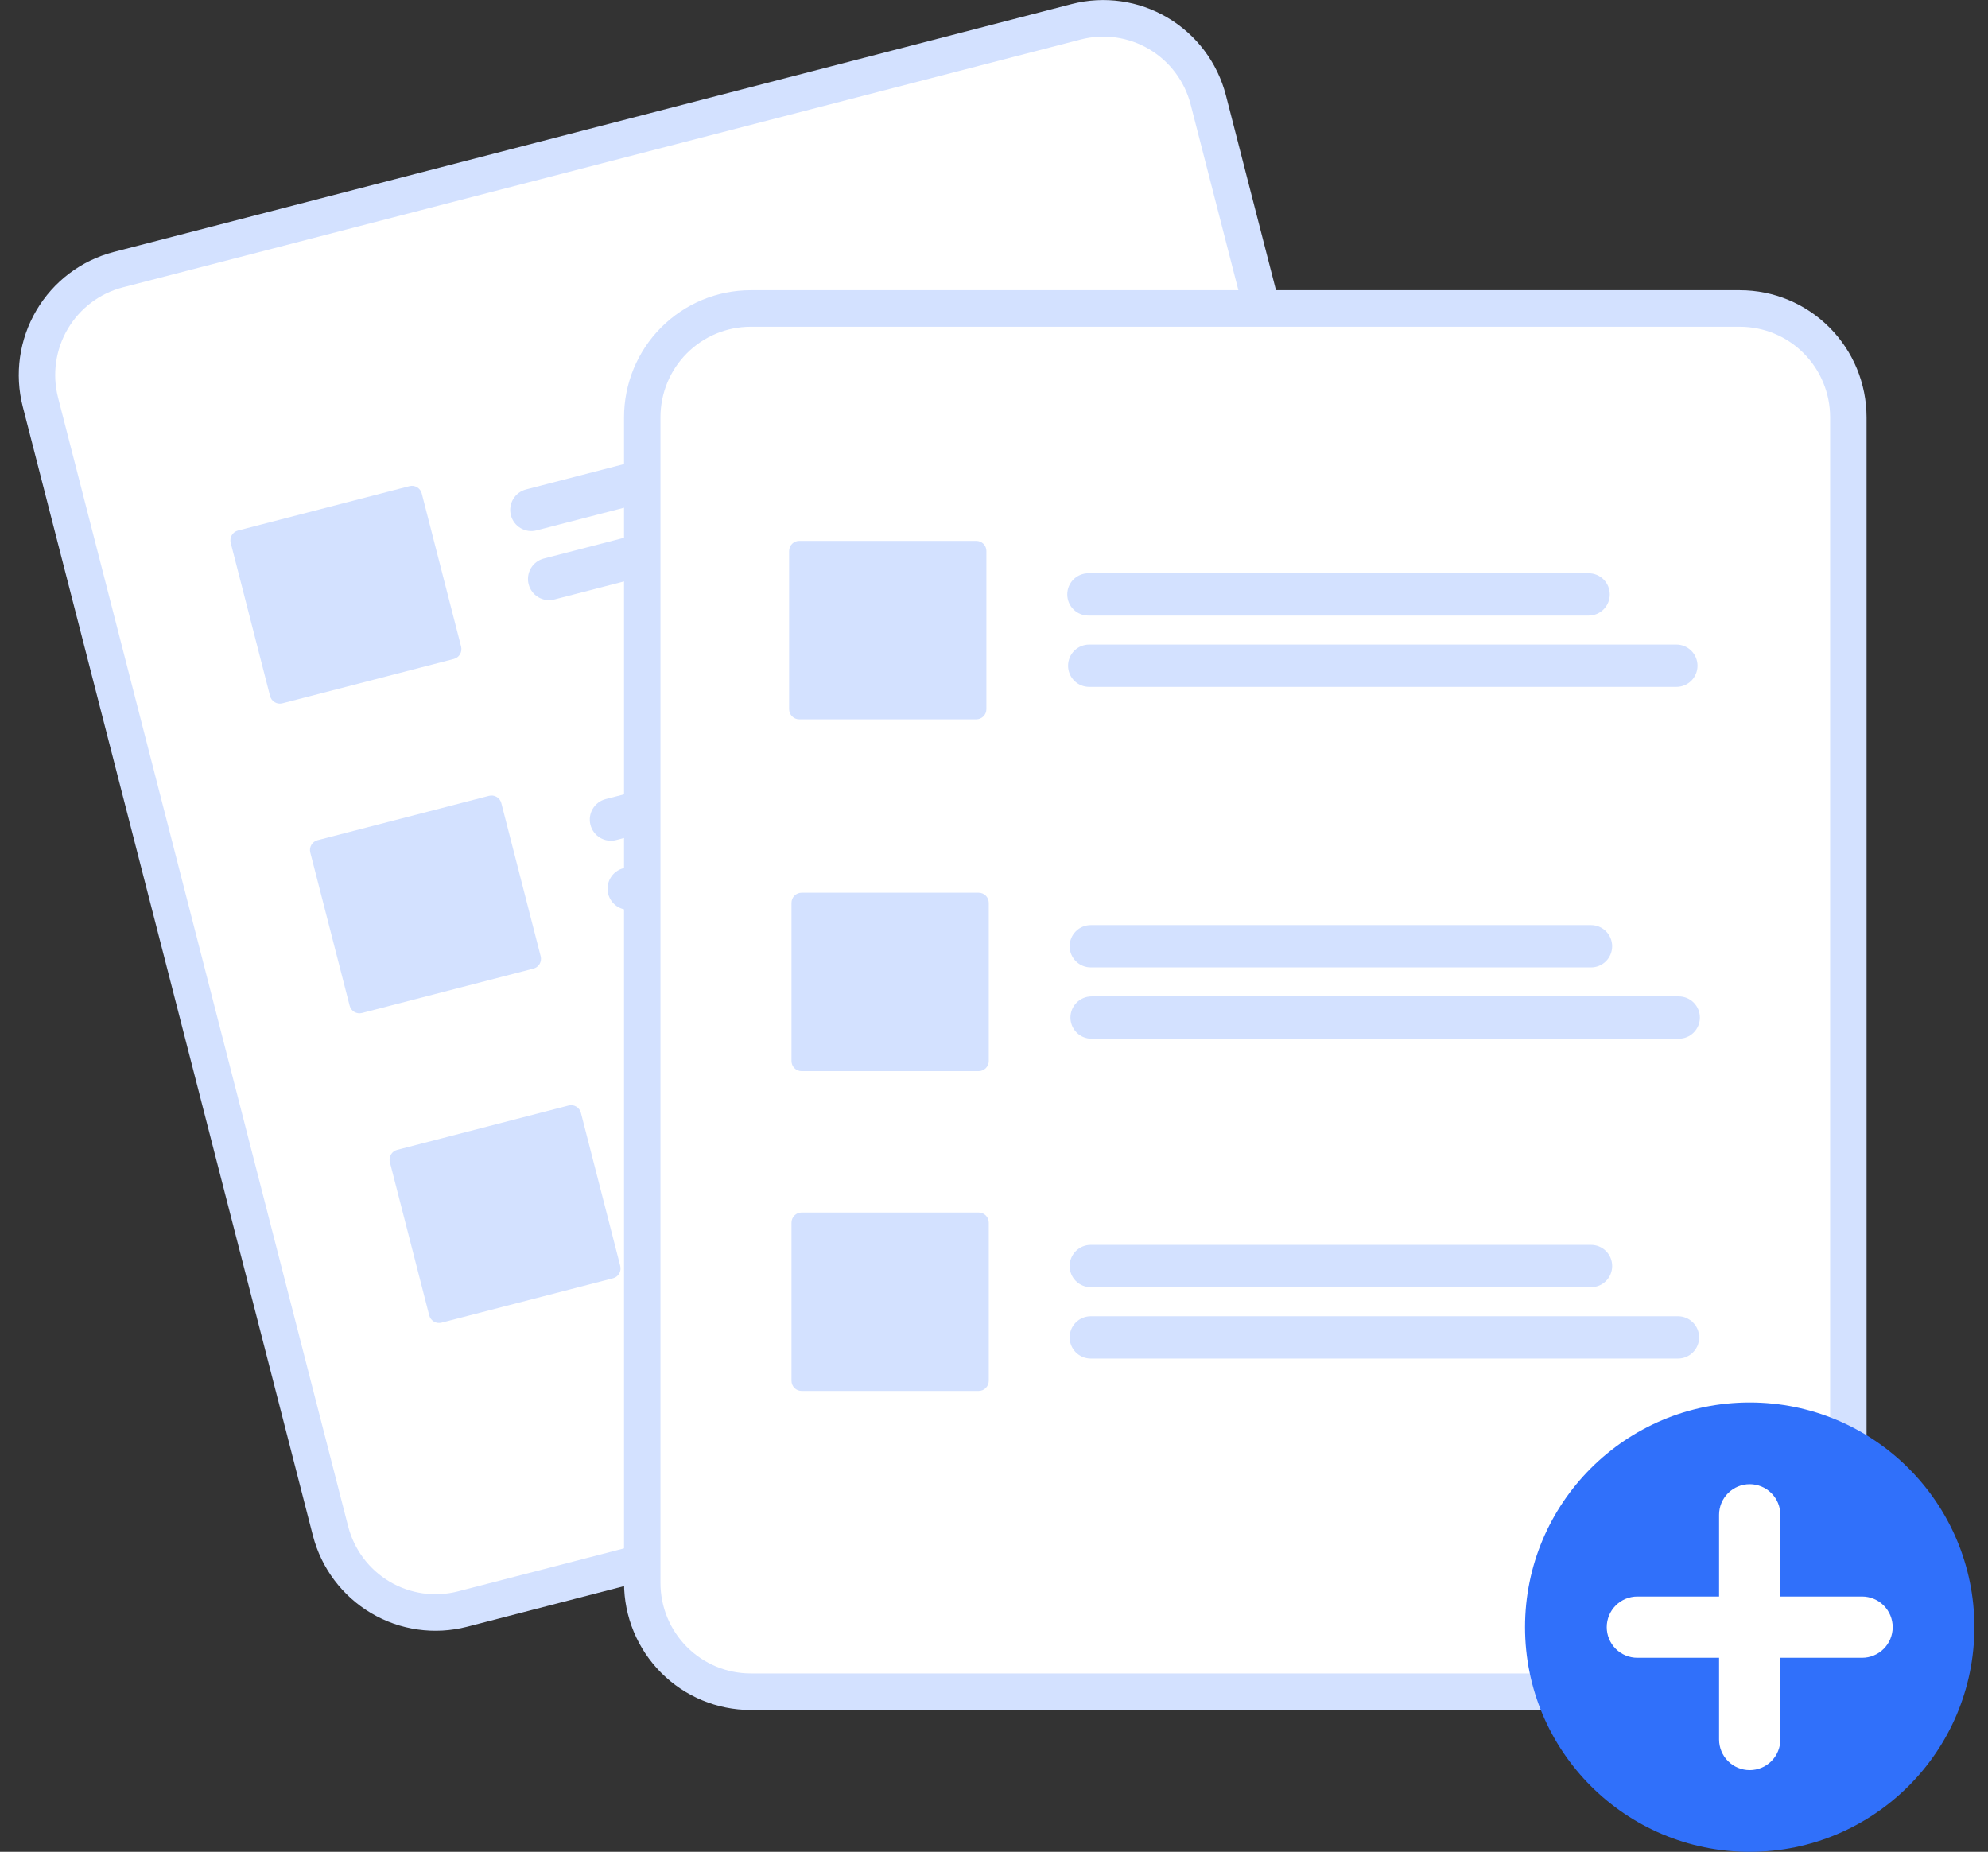<svg width="146" height="136" viewBox="0 0 146 136" fill="none" xmlns="http://www.w3.org/2000/svg">
<rect x="0" y="0" width="146" height="136" fill="#333333" stroke="none"/>
<g clip-path="url(#clip0_2176_23084)">
<path d="M78.712 0.297L73.799 1.569L13.263 17.234L8.35 18.506C5.965 19.126 3.922 20.67 2.67 22.799C1.418 24.928 1.059 27.469 1.672 29.864L22.978 112.771C23.596 115.165 25.134 117.214 27.256 118.471C29.378 119.727 31.91 120.087 34.297 119.472L34.309 119.469L104.647 101.268L104.659 101.264C107.044 100.644 109.087 99.1 110.339 96.971C111.591 94.841 111.95 92.301 111.337 89.906L90.031 6.998C89.413 4.605 87.874 2.555 85.752 1.299C83.63 0.043 81.099 -0.317 78.712 0.297Z" fill="#D3E1FF"/>
<path d="M79.381 2.897L73.561 4.403L14.838 19.599L9.018 21.105C7.319 21.547 5.865 22.646 4.973 24.163C4.082 25.679 3.826 27.488 4.262 29.194L25.569 112.101C26.009 113.806 27.104 115.265 28.616 116.16C30.127 117.054 31.93 117.311 33.629 116.873L33.642 116.87L103.979 98.668L103.992 98.665C105.69 98.224 107.145 97.124 108.036 95.608C108.928 94.091 109.183 92.282 108.747 90.577L87.441 7.669C87.001 5.965 85.905 4.505 84.394 3.61C82.883 2.716 81.08 2.459 79.381 2.897Z" fill="white"/>
<path d="M74.986 29.745L39.404 38.952C39.007 39.055 38.585 38.995 38.232 38.786C37.878 38.577 37.622 38.235 37.52 37.837C37.417 37.438 37.477 37.014 37.685 36.66C37.894 36.305 38.234 36.048 38.632 35.945L74.213 26.737C74.611 26.635 75.032 26.695 75.385 26.904C75.739 27.114 75.995 27.455 76.097 27.854C76.199 28.252 76.14 28.675 75.932 29.03C75.724 29.384 75.383 29.642 74.986 29.745Z" fill="#D3E1FF"/>
<path d="M82.472 33.22L40.709 44.027C40.311 44.13 39.889 44.07 39.536 43.861C39.182 43.652 38.926 43.31 38.824 42.911C38.721 42.513 38.781 42.089 38.989 41.734C39.198 41.38 39.538 41.123 39.936 41.02L81.699 30.212C82.096 30.11 82.518 30.169 82.871 30.379C83.225 30.588 83.481 30.93 83.584 31.328C83.686 31.727 83.627 32.151 83.418 32.505C83.21 32.86 82.869 33.117 82.472 33.22Z" fill="#D3E1FF"/>
<path d="M80.831 52.487L45.249 61.695C45.052 61.746 44.847 61.758 44.646 61.729C44.445 61.701 44.251 61.633 44.076 61.529C43.901 61.425 43.748 61.288 43.626 61.125C43.504 60.962 43.415 60.777 43.364 60.579C43.313 60.382 43.302 60.176 43.33 59.974C43.359 59.773 43.426 59.578 43.53 59.403C43.633 59.227 43.77 59.073 43.932 58.951C44.094 58.828 44.279 58.739 44.476 58.688L80.058 49.48C80.255 49.429 80.46 49.418 80.661 49.446C80.862 49.475 81.056 49.543 81.231 49.646C81.406 49.75 81.559 49.887 81.681 50.05C81.803 50.213 81.892 50.398 81.943 50.596C81.994 50.794 82.005 50.999 81.977 51.201C81.948 51.403 81.88 51.597 81.777 51.773C81.674 51.949 81.537 52.102 81.375 52.225C81.212 52.347 81.028 52.437 80.831 52.487Z" fill="#D3E1FF"/>
<path d="M88.316 55.963L46.553 66.77C46.356 66.821 46.151 66.832 45.95 66.804C45.749 66.775 45.555 66.707 45.38 66.604C45.205 66.5 45.052 66.363 44.93 66.2C44.808 66.037 44.719 65.852 44.668 65.654C44.617 65.457 44.606 65.251 44.634 65.049C44.663 64.847 44.73 64.653 44.834 64.477C44.937 64.302 45.074 64.148 45.236 64.026C45.399 63.903 45.583 63.814 45.78 63.763L87.543 52.955C87.941 52.853 88.362 52.912 88.716 53.122C89.07 53.331 89.326 53.673 89.428 54.071C89.531 54.47 89.471 54.894 89.263 55.248C89.054 55.603 88.713 55.86 88.316 55.963Z" fill="#D3E1FF"/>
<path d="M86.675 75.23L51.093 84.438C50.696 84.541 50.275 84.481 49.921 84.271C49.568 84.062 49.312 83.721 49.21 83.322C49.107 82.923 49.167 82.5 49.375 82.146C49.583 81.791 49.923 81.534 50.321 81.431L85.903 72.223C86.3 72.12 86.722 72.18 87.075 72.389C87.429 72.599 87.685 72.94 87.787 73.339C87.89 73.738 87.83 74.161 87.622 74.516C87.413 74.871 87.073 75.127 86.675 75.23Z" fill="#D3E1FF"/>
<path d="M94.161 78.706L52.398 89.513C52.201 89.564 51.996 89.576 51.794 89.547C51.593 89.519 51.399 89.451 51.224 89.347C51.049 89.244 50.896 89.107 50.774 88.944C50.651 88.781 50.562 88.595 50.511 88.397C50.461 88.2 50.449 87.994 50.478 87.792C50.506 87.59 50.574 87.396 50.677 87.22C50.781 87.044 50.918 86.891 51.08 86.768C51.243 86.646 51.428 86.556 51.625 86.506L93.388 75.698C93.785 75.596 94.207 75.655 94.561 75.865C94.914 76.074 95.17 76.415 95.273 76.814C95.375 77.213 95.316 77.636 95.107 77.991C94.899 78.346 94.558 78.603 94.161 78.706Z" fill="#D3E1FF"/>
<path d="M33.33 48.394L20.738 51.652C20.547 51.701 20.345 51.672 20.176 51.572C20.006 51.472 19.883 51.308 19.834 51.117L16.944 39.869C16.895 39.678 16.923 39.475 17.023 39.305C17.123 39.135 17.286 39.012 17.477 38.962L30.069 35.704C30.259 35.655 30.462 35.684 30.631 35.784C30.8 35.884 30.923 36.048 30.973 36.239L33.863 47.487C33.912 47.678 33.883 47.881 33.783 48.051C33.684 48.221 33.52 48.344 33.33 48.394Z" fill="#D3E1FF"/>
<path d="M39.175 71.136L26.582 74.395C26.392 74.444 26.19 74.415 26.02 74.315C25.851 74.215 25.728 74.051 25.679 73.86L22.788 62.612C22.739 62.421 22.768 62.218 22.868 62.048C22.968 61.878 23.131 61.755 23.321 61.705L35.914 58.447C36.104 58.398 36.306 58.426 36.476 58.527C36.645 58.627 36.768 58.791 36.817 58.982L39.708 70.23C39.757 70.421 39.728 70.624 39.628 70.794C39.528 70.964 39.365 71.087 39.175 71.136Z" fill="#D3E1FF"/>
<path d="M45.019 93.879L32.427 97.138C32.236 97.187 32.034 97.158 31.865 97.058C31.695 96.958 31.573 96.794 31.523 96.603L28.633 85.355C28.584 85.164 28.613 84.961 28.712 84.791C28.812 84.621 28.976 84.498 29.166 84.448L41.758 81.19C41.949 81.141 42.151 81.169 42.32 81.27C42.49 81.37 42.612 81.534 42.662 81.725L45.552 92.972C45.601 93.164 45.573 93.367 45.473 93.537C45.373 93.707 45.21 93.83 45.019 93.879Z" fill="#D3E1FF"/>
<path d="M127.787 21.314H55.123C52.659 21.316 50.297 22.3 48.555 24.048C46.812 25.796 45.833 28.166 45.83 30.639V116.259C45.833 118.731 46.812 121.101 48.555 122.849C50.297 124.598 52.659 125.581 55.123 125.584H127.787C130.251 125.581 132.613 124.598 134.355 122.849C136.097 121.101 137.077 118.731 137.08 116.259V30.639C137.077 28.166 136.097 25.796 134.355 24.048C132.613 22.3 130.251 21.316 127.787 21.314Z" fill="#D3E1FF"/>
<path d="M127.787 23.998H55.122C53.368 24 51.686 24.7 50.445 25.945C49.205 27.19 48.507 28.878 48.505 30.639V116.259C48.507 118.019 49.205 119.707 50.445 120.952C51.686 122.197 53.368 122.897 55.122 122.899H127.787C129.542 122.897 131.224 122.197 132.464 120.952C133.705 119.707 134.403 118.019 134.405 116.259V30.639C134.403 28.878 133.705 27.19 132.464 25.945C131.224 24.7 129.542 24 127.787 23.998Z" fill="white"/>
<path d="M128.5 136C137.613 136 145 128.613 145 119.5C145 110.387 137.613 103 128.5 103C119.387 103 112 110.387 112 119.5C112 128.613 119.387 136 128.5 136Z" fill="#3070FA"/>
<path d="M136.75 117.25H130.75V111.25C130.75 110.653 130.513 110.081 130.091 109.659C129.669 109.237 129.097 109 128.5 109C127.903 109 127.331 109.237 126.909 109.659C126.487 110.081 126.25 110.653 126.25 111.25V117.25H120.25C119.653 117.25 119.081 117.487 118.659 117.909C118.237 118.331 118 118.903 118 119.5C118 120.097 118.237 120.669 118.659 121.091C119.081 121.513 119.653 121.75 120.25 121.75H126.25V127.75C126.25 128.347 126.487 128.919 126.909 129.341C127.331 129.763 127.903 130 128.5 130C129.097 130 129.669 129.763 130.091 129.341C130.513 128.919 130.75 128.347 130.75 127.75V121.75H136.75C137.347 121.75 137.919 121.513 138.341 121.091C138.763 120.669 139 120.097 139 119.5C139 118.903 138.763 118.331 138.341 117.909C137.919 117.487 137.347 117.25 136.75 117.25Z" fill="white"/>
<path d="M116.851 71.046H80.105C79.902 71.046 79.7 71.006 79.512 70.928C79.324 70.85 79.154 70.736 79.01 70.592C78.866 70.448 78.752 70.276 78.674 70.088C78.596 69.899 78.556 69.697 78.556 69.493C78.556 69.289 78.596 69.087 78.674 68.899C78.752 68.71 78.866 68.539 79.01 68.395C79.154 68.25 79.324 68.136 79.512 68.058C79.7 67.98 79.902 67.94 80.105 67.94H116.851C117.261 67.941 117.654 68.105 117.944 68.396C118.234 68.687 118.397 69.082 118.397 69.493C118.397 69.905 118.234 70.299 117.944 70.591C117.654 70.882 117.261 71.046 116.851 71.046Z" fill="#D3E1FF"/>
<path d="M116.677 45.208H79.931C79.727 45.208 79.526 45.168 79.338 45.09C79.15 45.012 78.979 44.898 78.835 44.754C78.691 44.609 78.577 44.438 78.499 44.25C78.421 44.061 78.381 43.859 78.381 43.655C78.381 43.451 78.421 43.249 78.499 43.06C78.577 42.872 78.691 42.7 78.835 42.556C78.979 42.412 79.15 42.298 79.338 42.22C79.526 42.142 79.727 42.102 79.931 42.102H116.677C117.087 42.102 117.48 42.266 117.77 42.557C118.06 42.849 118.222 43.243 118.222 43.655C118.222 44.066 118.06 44.461 117.77 44.752C117.48 45.044 117.087 45.207 116.677 45.208Z" fill="#D3E1FF"/>
<path d="M116.851 94.533H80.105C79.902 94.533 79.7 94.493 79.512 94.415C79.324 94.337 79.154 94.223 79.01 94.079C78.866 93.934 78.752 93.763 78.674 93.575C78.596 93.386 78.556 93.184 78.556 92.98C78.556 92.776 78.596 92.574 78.674 92.385C78.752 92.197 78.866 92.026 79.01 91.882C79.154 91.737 79.324 91.623 79.512 91.545C79.7 91.467 79.902 91.427 80.105 91.427H116.851C117.262 91.427 117.655 91.591 117.945 91.882C118.236 92.173 118.399 92.568 118.399 92.98C118.399 93.392 118.236 93.787 117.945 94.078C117.655 94.369 117.262 94.533 116.851 94.533Z" fill="#D3E1FF"/>
<path d="M123.235 99.774H80.105C79.902 99.774 79.7 99.734 79.512 99.656C79.324 99.578 79.154 99.464 79.01 99.32C78.866 99.175 78.752 99.004 78.674 98.816C78.596 98.627 78.556 98.425 78.556 98.221C78.556 98.017 78.596 97.815 78.674 97.626C78.752 97.438 78.866 97.267 79.01 97.122C79.154 96.978 79.324 96.864 79.512 96.786C79.7 96.708 79.902 96.668 80.105 96.668H123.235C123.438 96.668 123.639 96.708 123.827 96.786C124.015 96.864 124.186 96.978 124.33 97.122C124.474 97.267 124.588 97.438 124.666 97.626C124.744 97.815 124.784 98.017 124.784 98.221C124.784 98.425 124.744 98.627 124.666 98.816C124.588 99.004 124.474 99.175 124.33 99.32C124.186 99.464 124.015 99.578 123.827 99.656C123.639 99.734 123.438 99.774 123.235 99.774Z" fill="#D3E1FF"/>
<path d="M71.874 78.666H58.87C58.673 78.666 58.484 78.587 58.345 78.448C58.206 78.308 58.128 78.119 58.128 77.922V66.306C58.128 66.109 58.206 65.919 58.345 65.78C58.484 65.64 58.673 65.561 58.87 65.561H71.874C72.07 65.561 72.259 65.64 72.398 65.78C72.537 65.919 72.616 66.109 72.616 66.306V77.922C72.616 78.119 72.537 78.308 72.398 78.448C72.259 78.587 72.07 78.666 71.874 78.666Z" fill="#D3E1FF"/>
<path d="M71.699 52.828H58.695C58.498 52.828 58.31 52.749 58.171 52.609C58.032 52.47 57.953 52.281 57.953 52.083V40.468C57.953 40.27 58.032 40.081 58.171 39.941C58.31 39.802 58.498 39.723 58.695 39.723H71.699C71.896 39.723 72.085 39.802 72.224 39.941C72.363 40.081 72.441 40.27 72.441 40.468V52.083C72.441 52.281 72.363 52.47 72.224 52.609C72.085 52.749 71.896 52.828 71.699 52.828Z" fill="#D3E1FF"/>
<path d="M71.874 102.153H58.87C58.673 102.153 58.484 102.074 58.345 101.935C58.206 101.795 58.128 101.606 58.128 101.408V89.793C58.128 89.595 58.206 89.406 58.345 89.266C58.484 89.127 58.673 89.048 58.87 89.048H71.874C72.07 89.048 72.259 89.127 72.398 89.266C72.537 89.406 72.616 89.595 72.616 89.793V101.408C72.616 101.606 72.537 101.795 72.398 101.935C72.259 102.074 72.07 102.153 71.874 102.153Z" fill="#D3E1FF"/>
<path d="M123.293 76.283H80.163C79.96 76.283 79.758 76.243 79.57 76.165C79.383 76.088 79.212 75.973 79.068 75.829C78.924 75.685 78.81 75.513 78.732 75.325C78.654 75.136 78.614 74.934 78.614 74.73C78.614 74.526 78.654 74.324 78.732 74.136C78.81 73.947 78.924 73.776 79.068 73.632C79.212 73.487 79.383 73.373 79.57 73.295C79.758 73.217 79.96 73.177 80.163 73.177H123.293C123.703 73.177 124.097 73.341 124.387 73.632C124.677 73.924 124.84 74.319 124.84 74.73C124.84 75.142 124.677 75.537 124.387 75.828C124.097 76.12 123.703 76.283 123.293 76.283Z" fill="#D3E1FF"/>
<path d="M123.118 50.445H79.989C79.785 50.445 79.584 50.405 79.396 50.327C79.208 50.249 79.037 50.135 78.894 49.991C78.75 49.846 78.635 49.675 78.558 49.487C78.48 49.298 78.44 49.096 78.44 48.892C78.44 48.688 78.48 48.486 78.558 48.297C78.635 48.109 78.75 47.938 78.894 47.793C79.037 47.649 79.208 47.535 79.396 47.457C79.584 47.379 79.785 47.339 79.989 47.339H123.118C123.529 47.339 123.922 47.503 124.213 47.794C124.503 48.085 124.666 48.48 124.666 48.892C124.666 49.304 124.503 49.699 124.213 49.99C123.922 50.281 123.529 50.445 123.118 50.445Z" fill="#D3E1FF"/>
</g>
<defs>
<clipPath id="clip0_2176_23084">
<rect width="144.635" height="136" fill="white" transform="translate(0.683 0.001)"/>
</clipPath>
</defs>
</svg>
